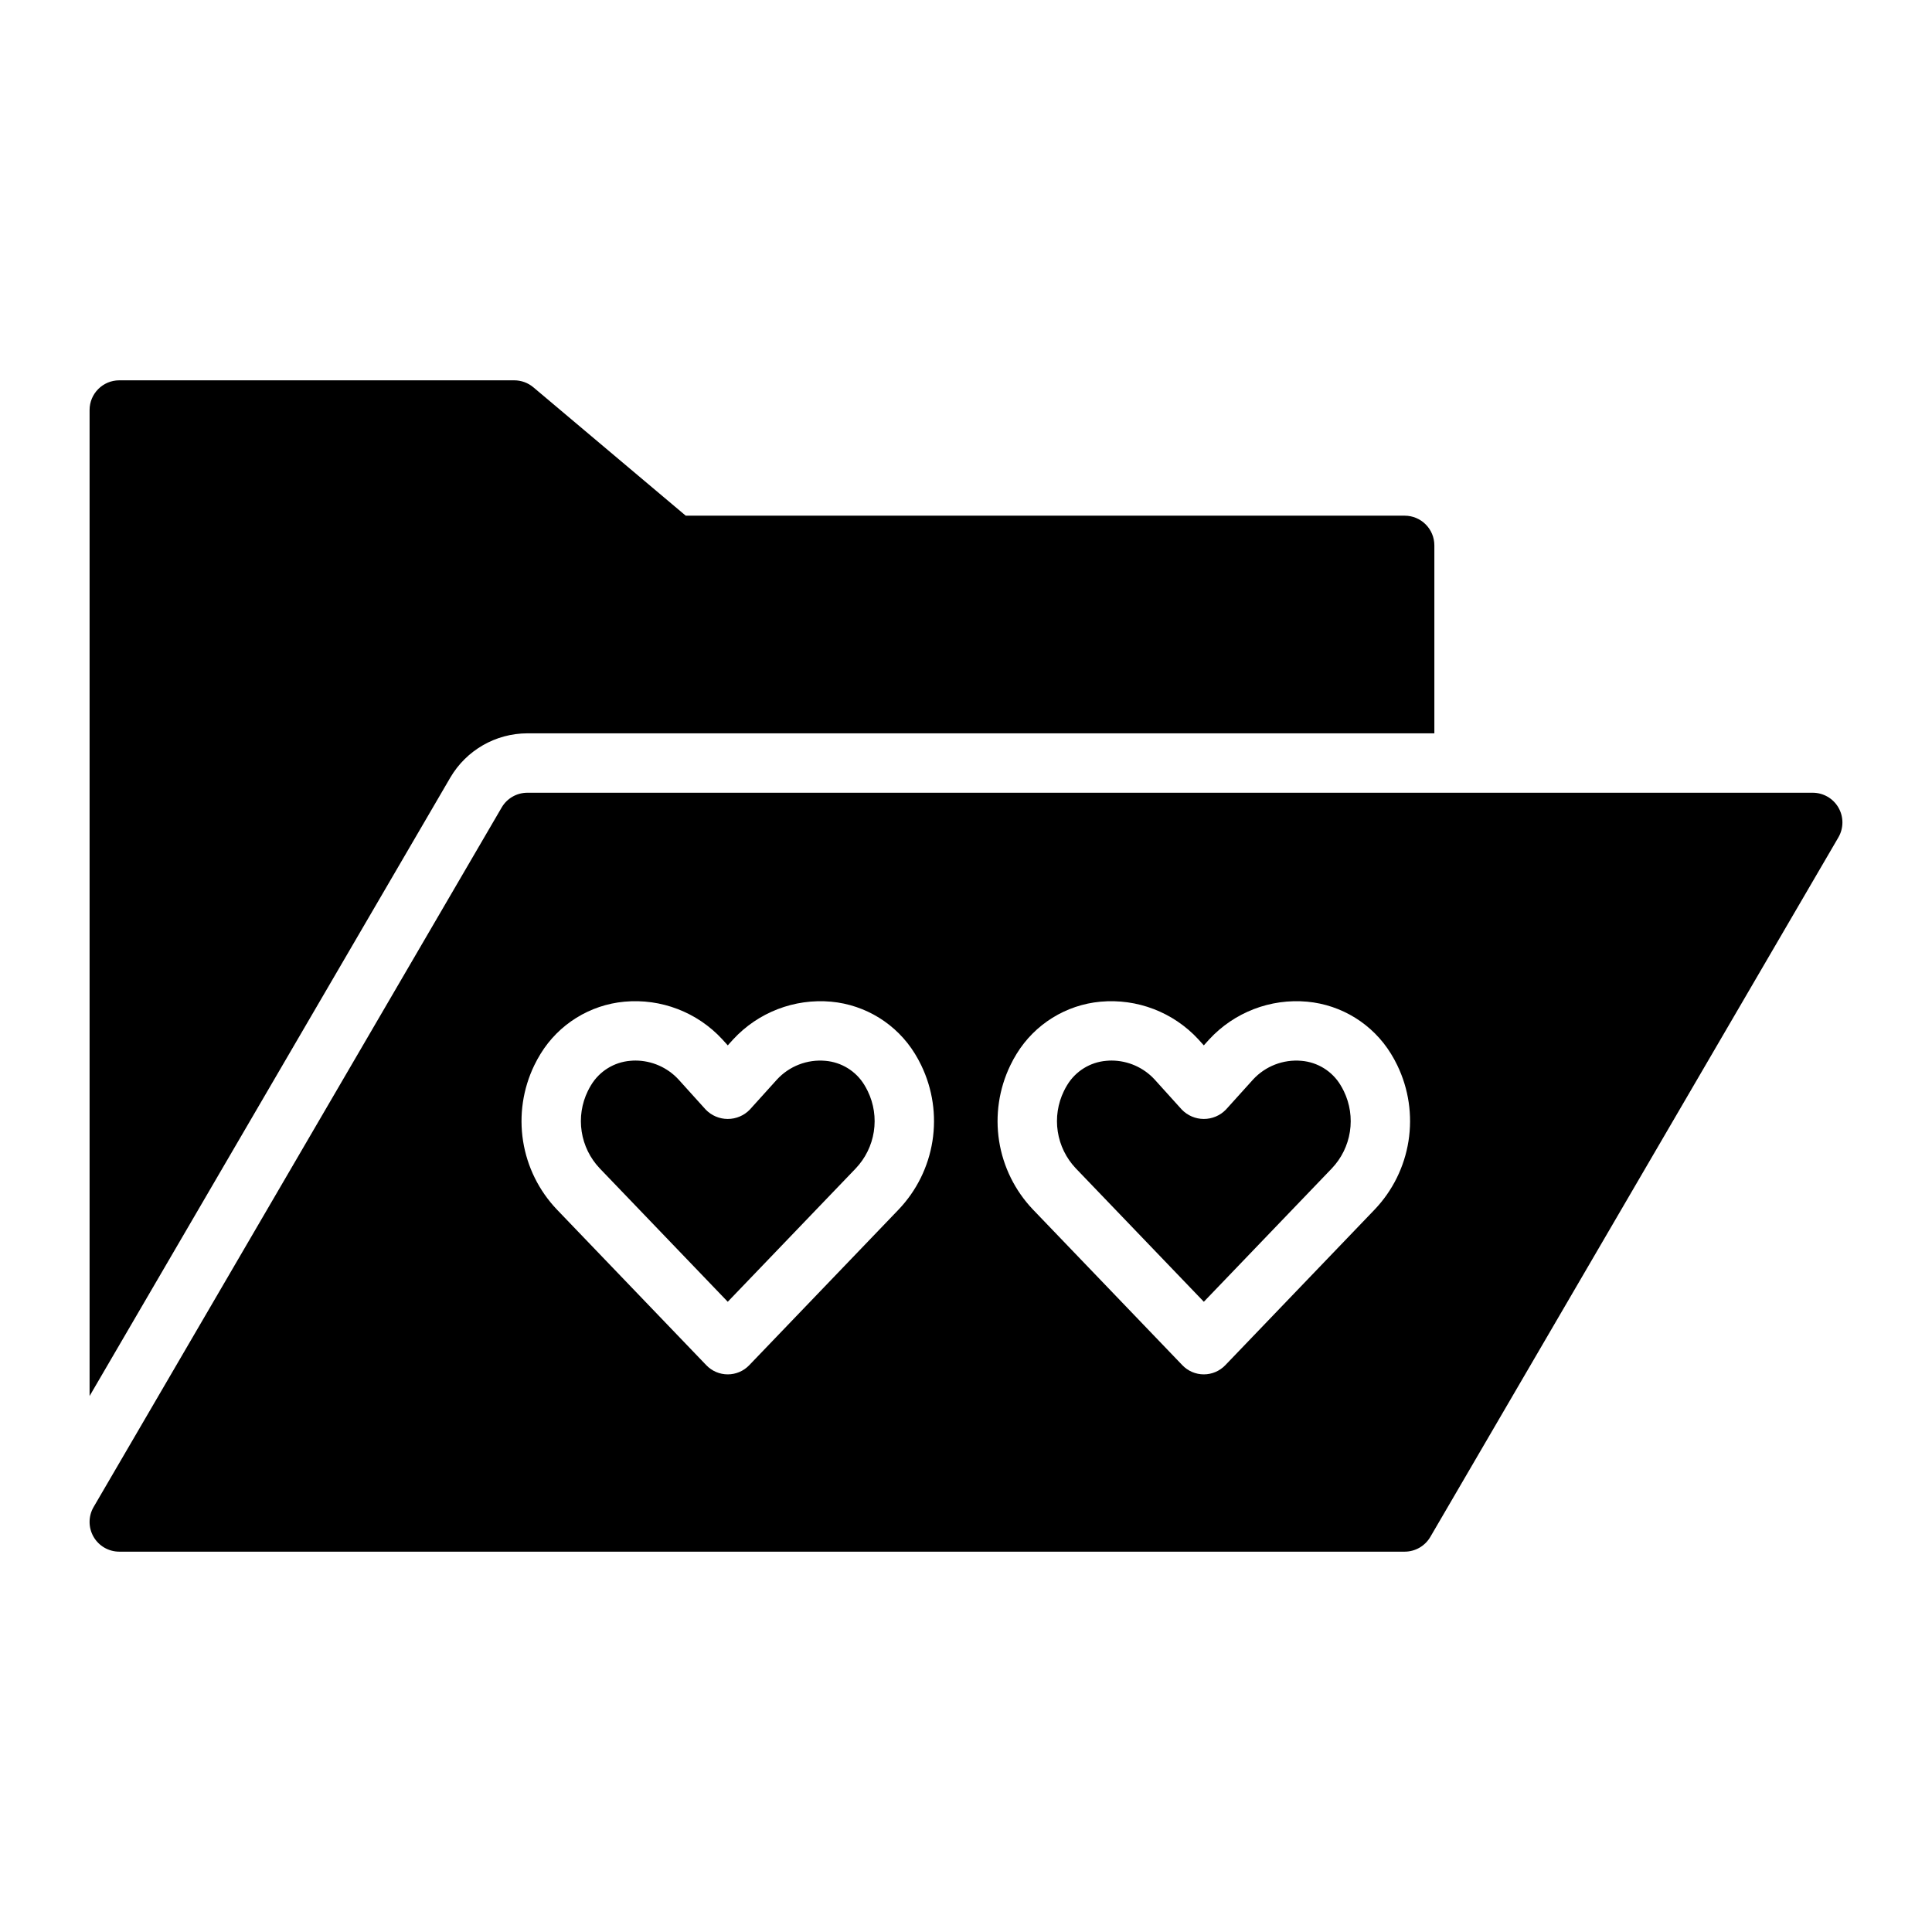 <?xml version="1.0" encoding="UTF-8"?>
<!-- Uploaded to: SVG Find, www.svgfind.com, Generator: SVG Find Mixer Tools -->
<svg fill="#000000" width="800px" height="800px" version="1.1" viewBox="144 144 512 512" xmlns="http://www.w3.org/2000/svg">
 <path d="m167.74 513.96v-261.3c0-4.348 3.527-7.871 7.871-7.871h104.66c1.855 0 3.652 0.652 5.074 1.848l40.383 34.023h190.52c4.348 0 7.871 3.527 7.871 7.871v49.809h-240.38c-8.395 0.02-16.152 4.477-20.398 11.719zm331.5-82.426c-2.223-3.668-6.066-6.047-10.34-6.406-4.82-0.426-9.562 1.41-12.836 4.969l-7.188 7.961c-1.531 1.582-3.641 2.477-5.844 2.477s-4.309-0.895-5.84-2.477l-7.25-8.027c-2.934-3.156-7.039-4.953-11.348-4.973-0.477 0-0.953 0.023-1.43 0.07-4.273 0.359-8.117 2.738-10.34 6.406-0.32 0.52-0.617 1.059-0.879 1.609-1.625 3.332-2.191 7.078-1.625 10.742 0.566 3.66 2.238 7.066 4.789 9.75l33.922 35.344 33.902-35.324c2.559-2.684 4.234-6.082 4.805-9.746 0.57-3.664 0.008-7.414-1.609-10.746-0.27-0.559-0.566-1.102-0.891-1.629zm-126.18-0.023c-2.223-3.656-6.062-6.027-10.324-6.383-4.82-0.43-9.566 1.406-12.84 4.969l-7.188 7.957v0.004c-1.531 1.582-3.641 2.477-5.844 2.477-2.199 0-4.309-0.895-5.84-2.477l-7.25-8.027c-2.93-3.152-7.039-4.953-11.344-4.973-0.477 0-0.953 0.023-1.43 0.07-4.273 0.359-8.117 2.738-10.34 6.406-0.32 0.52-0.617 1.059-0.883 1.609-1.625 3.332-2.191 7.078-1.625 10.742 0.566 3.664 2.238 7.066 4.793 9.754l33.918 35.344 33.902-35.324v-0.004c2.559-2.684 4.234-6.082 4.805-9.746 0.57-3.664 0.012-7.414-1.609-10.746-0.273-0.566-0.574-1.117-0.902-1.652zm258.13-65.59-108.14 185.38c-1.414 2.418-4.004 3.906-6.801 3.906h-340.64c-2.816 0-5.422-1.508-6.824-3.953-1.402-2.445-1.395-5.453 0.027-7.887l108.14-185.38c1.41-2.418 4-3.902 6.797-3.902h340.64c2.816 0 5.422 1.508 6.824 3.949 1.406 2.445 1.395 5.453-0.023 7.887zm-243.04 60.41h-0.004c-0.504-1.051-1.062-2.07-1.672-3.062-4.816-7.852-13.051-12.969-22.223-13.812-9.746-0.875-19.344 2.828-25.977 10.02l-1.406 1.559-1.469-1.625c-6.625-7.164-16.203-10.844-25.922-9.953-9.168 0.844-17.402 5.961-22.215 13.812-0.609 0.984-1.164 2-1.668 3.043-3.012 6.231-4.047 13.227-2.977 20.062 1.074 6.832 4.207 13.176 8.984 18.184l39.582 41.242c1.484 1.547 3.535 2.422 5.68 2.422s4.199-0.875 5.684-2.422l39.562-41.223c4.781-5 7.922-11.344 9-18.18 1.078-6.836 0.043-13.836-2.965-20.066zm126.16 0h-0.004c-0.504-1.051-1.062-2.07-1.676-3.062-4.812-7.848-13.047-12.969-22.219-13.812-9.746-0.883-19.348 2.82-25.98 10.02l-1.406 1.559-1.469-1.625h0.004c-6.629-7.16-16.203-10.836-25.922-9.953-9.168 0.844-17.402 5.961-22.219 13.812-0.609 0.984-1.164 2-1.664 3.043-3.012 6.231-4.051 13.227-2.981 20.062 1.074 6.836 4.211 13.18 8.988 18.184l39.582 41.242c1.484 1.547 3.535 2.422 5.68 2.422 2.144 0 4.195-0.875 5.684-2.422l39.562-41.227c4.781-5 7.918-11.344 8.996-18.176 1.078-6.836 0.047-13.836-2.961-20.066z"/>
</svg>